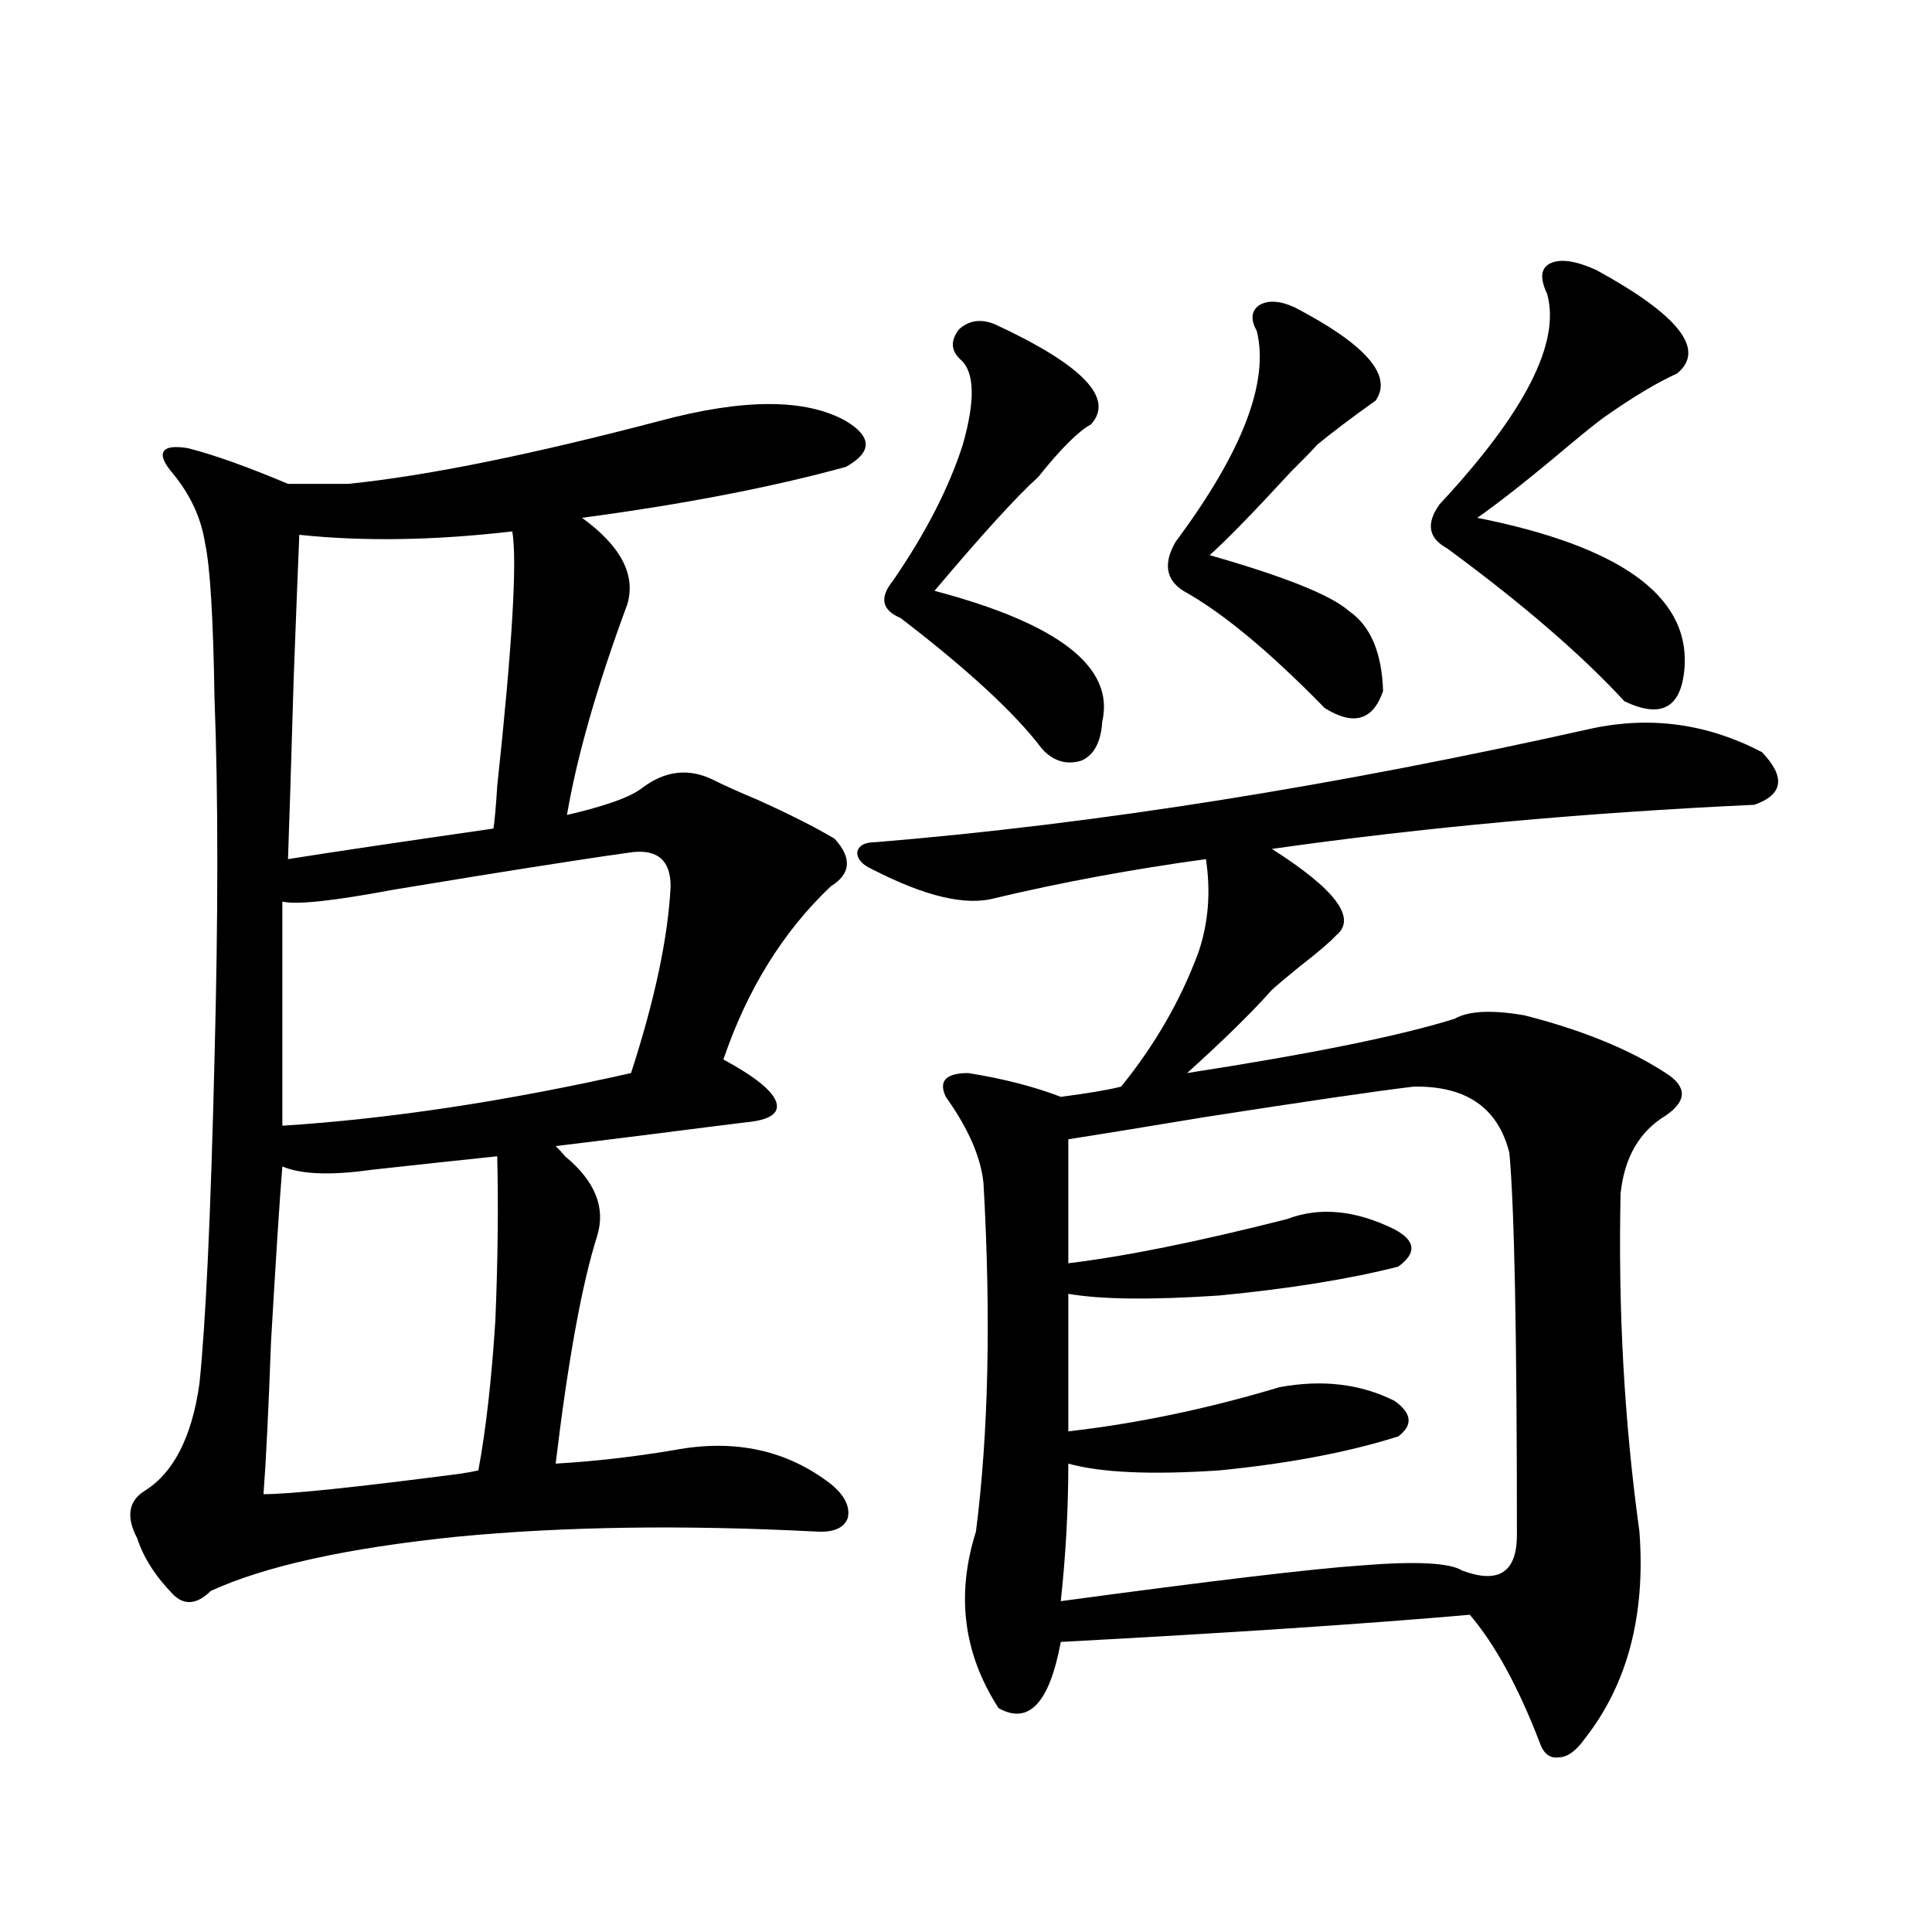 <?xml version="1.0" encoding="utf-8"?>
<!-- Generator: Adobe Illustrator 16.0.0, SVG Export Plug-In . SVG Version: 6.00 Build 0)  -->
<!DOCTYPE svg PUBLIC "-//W3C//DTD SVG 1.1//EN" "http://www.w3.org/Graphics/SVG/1.1/DTD/svg11.dtd">
<svg version="1.1" id="图层_1" xmlns="http://www.w3.org/2000/svg" xmlns:xlink="http://www.w3.org/1999/xlink" x="0px" y="0px"
	 width="1000px" height="1000px" viewBox="0 0 1000 1000" enable-background="new 0 0 1000 1000" xml:space="preserve">
<path d="M341.26,217.922c43.566-11.714,75.761-11.714,96.583,0c13.658,8.213,13.658,16.123,0,23.73
	c-38.383,10.547-83.9,19.336-136.582,26.367c20.152,14.653,27.957,29.595,23.414,44.824
	c-15.609,42.188-26.021,78.525-31.219,108.984c20.152-4.683,33.17-9.365,39.023-14.063c11.707-8.789,23.734-10.244,36.097-4.395
	c5.854,2.939,13.658,6.455,23.414,10.547c16.905,7.622,30.243,14.365,39.999,20.215c9.101,9.971,8.445,18.169-1.951,24.609
	c-24.725,23.442-43.261,53.325-55.608,89.648c16.25,8.789,25.365,16.123,27.316,21.973c1.951,5.864-3.262,9.38-15.609,10.547
	c-9.756,1.182-26.021,3.228-48.779,6.152c-23.414,2.939-39.999,4.985-49.755,6.152c1.296,1.182,2.927,2.939,4.878,5.273
	c15.609,12.896,21.128,26.67,16.585,41.309c-7.805,24.609-14.969,63.872-21.463,117.773c20.152-1.167,40.64-3.516,61.462-7.031
	c31.219-5.85,58.2,0,80.974,17.578c7.149,5.864,10.076,11.729,8.78,17.578c-1.951,5.273-7.484,7.622-16.585,7.031
	c-68.291-3.516-130.088-2.637-185.361,2.637c-57.239,5.864-99.845,15.244-127.802,28.125c-7.164,7.031-13.658,7.608-19.512,1.758
	c-9.115-9.365-15.289-19.033-18.536-29.004c-5.854-11.123-4.558-19.336,3.902-24.609c14.954-9.365,24.39-27.822,28.292-55.371
	c3.247-31.05,5.854-87.012,7.805-167.871c1.951-74.404,1.951-136.807,0-187.207c-0.655-41.597-2.286-68.252-4.878-79.98
	c-1.951-12.881-7.484-24.897-16.585-36.035c-4.558-5.273-6.188-9.077-4.878-11.426c1.296-2.334,5.519-2.925,12.683-1.758
	c13.658,3.516,30.884,9.668,51.706,18.457h31.219C220.607,246.35,274.265,235.5,341.26,217.922z M257.359,598.488
	c-16.92,1.758-38.703,4.106-65.364,7.031c-20.822,2.939-36.097,2.349-45.853-1.758c-1.311,15.82-3.262,46.006-5.854,90.527
	c-1.311,35.747-2.606,62.114-3.902,79.102c13.658,0,47.469-3.516,101.461-10.547c3.902-0.576,7.149-1.167,9.756-1.758
	c3.902-21.094,6.829-46.87,8.78-77.344C257.68,652.692,258,624.279,257.359,598.488z M326.626,441.164
	c-16.92,2.349-43.581,6.455-79.998,12.305c-21.463,3.516-35.776,5.864-42.926,7.031c-31.219,5.864-50.41,7.91-57.56,6.152v116.016
	c55.273-3.516,115.439-12.593,180.483-27.246c12.348-38.081,19.177-70.313,20.487-96.68
	C347.113,445.271,340.284,439.406,326.626,441.164z M265.164,275.051c-40.334,4.697-77.071,5.273-110.241,1.758
	c-0.655,15.244-1.631,40.142-2.927,74.707c-1.311,44.536-2.286,75.586-2.927,93.164c22.104-3.516,57.56-8.789,106.339-15.82
	c0.641-4.092,1.296-11.426,1.951-21.973C265.164,334.24,267.756,290.295,265.164,275.051z M824.175,377.004
	c30.563-6.44,59.831-2.334,87.803,12.305c12.348,12.896,11.052,21.973-3.902,27.246c-88.458,4.106-171.703,11.729-249.75,22.852
	c33.17,21.094,44.222,36.035,33.17,44.824c-3.262,3.516-9.436,8.789-18.536,15.82c-6.509,5.273-11.387,9.38-14.634,12.305
	c-10.411,11.729-25.045,26.079-43.901,43.066c64.389-9.956,110.562-19.336,138.533-28.125c7.149-4.092,19.177-4.683,36.097-1.758
	c29.908,7.622,54.298,17.578,73.169,29.883c11.052,7.031,11.052,14.365,0,21.973c-13.658,8.213-21.463,21.685-23.414,40.43
	c-1.311,60.356,1.951,118.652,9.756,174.902c3.247,43.355-6.188,79.102-28.292,107.227c-4.558,6.441-9.115,9.668-13.658,9.668
	c-4.558,0.577-7.805-2.06-9.756-7.91c-11.066-28.715-23.094-50.688-36.097-65.918c-53.337,4.684-123.899,9.366-211.702,14.063
	c-5.854,31.641-16.585,43.066-32.194,34.277c-18.216-28.125-22.118-58.584-11.707-91.406c6.494-50.977,7.805-111.03,3.902-180.176
	c-1.311-13.472-7.805-28.413-19.512-44.824c-3.902-8.198,0-12.305,11.707-12.305c18.201,2.939,34.146,7.031,47.804,12.305
	c13.658-1.758,24.055-3.516,31.219-5.273c17.561-21.67,30.884-44.824,39.999-69.434c5.198-15.229,6.494-31.338,3.902-48.34
	c-38.383,5.273-74.8,12.017-109.266,20.215c-14.969,4.106-36.097-0.879-63.413-14.941c-5.213-2.334-7.805-5.273-7.805-8.789
	c0.641-3.516,3.902-5.273,9.756-5.273C567.261,426.525,690.84,406.887,824.175,377.004z M514.914,167.824
	c45.518,21.094,62.103,38.384,49.755,51.855c-6.509,3.516-15.609,12.607-27.316,27.246c-11.066,9.971-28.947,29.595-53.657,58.887
	c64.389,17.002,93.321,39.551,86.827,67.676c-0.655,10.547-4.237,17.29-10.731,20.215c-7.805,2.349-14.634,0.303-20.487-6.152
	c-13.658-18.154-38.048-40.718-73.169-67.676c-9.756-4.092-11.066-10.547-3.902-19.336c16.905-24.609,28.933-48.037,36.097-70.313
	c6.494-22.852,6.174-37.49-0.976-43.945c-5.213-4.683-5.533-9.956-0.976-15.82C501.576,165.778,507.75,164.899,514.914,167.824z
	 M731.494,562.453c-19.512,2.349-55.608,7.622-108.29,15.82c-31.874,5.273-55.288,9.092-70.242,11.426v64.16
	c29.268-3.516,66.98-11.123,113.168-22.852c16.905-6.44,35.441-4.683,55.608,5.273c11.052,5.864,11.707,12.305,1.951,19.336
	c-25.365,6.455-56.264,11.426-92.681,14.941c-35.121,2.349-61.142,2.061-78.047-0.879v71.191
	c35.762-4.092,72.193-11.714,109.266-22.852c22.104-4.092,41.95-1.758,59.511,7.031c9.101,6.455,9.756,12.607,1.951,18.457
	c-26.021,8.213-56.919,14.063-92.681,17.578c-35.121,2.349-61.142,1.182-78.047-3.516c0,23.442-1.311,47.173-3.902,71.191
	c78.047-10.547,129.753-16.699,155.118-18.457c28.612-2.334,46.173-1.455,52.682,2.637c18.856,7.031,28.292,0.879,28.292-18.457
	c0-103.711-1.311-169.629-3.902-197.754C775.396,573.303,758.811,561.877,731.494,562.453z M670.032,159.035
	c37.072,19.336,51.051,35.459,41.95,48.34c-12.362,8.789-22.438,16.411-30.243,22.852c-2.606,2.939-7.164,7.622-13.658,14.063
	c-18.871,20.518-32.85,34.868-41.95,43.066c39.023,11.138,63.078,20.806,72.193,29.004c11.052,7.622,16.905,21.396,17.561,41.309
	c-5.213,15.244-15.289,18.169-30.243,8.789c-28.627-29.292-53.017-49.507-73.169-60.645c-9.115-5.85-10.411-14.351-3.902-25.488
	c34.466-46.279,48.444-82.617,41.95-108.984c-3.262-5.85-2.927-10.244,0.976-13.184C656.039,155.231,662.228,155.52,670.032,159.035
	z M826.126,139.699c42.926,23.442,56.904,41.309,41.95,53.613c-10.411,4.697-23.094,12.305-38.048,22.852
	c-3.262,2.349-9.115,7.031-17.561,14.063c-20.167,17.002-36.097,29.595-47.804,37.793c73.489,14.653,109.266,40.142,107.314,76.465
	c-1.311,21.685-11.707,27.837-31.219,18.457c-22.118-24.019-52.682-50.386-91.705-79.102c-9.756-5.273-11.066-12.881-3.902-22.852
	c44.222-47.461,62.758-83.784,55.608-108.984c-3.902-8.198-3.262-13.472,1.951-15.82C807.91,133.85,815.715,135.017,826.126,139.699
	z"/>
</svg>
